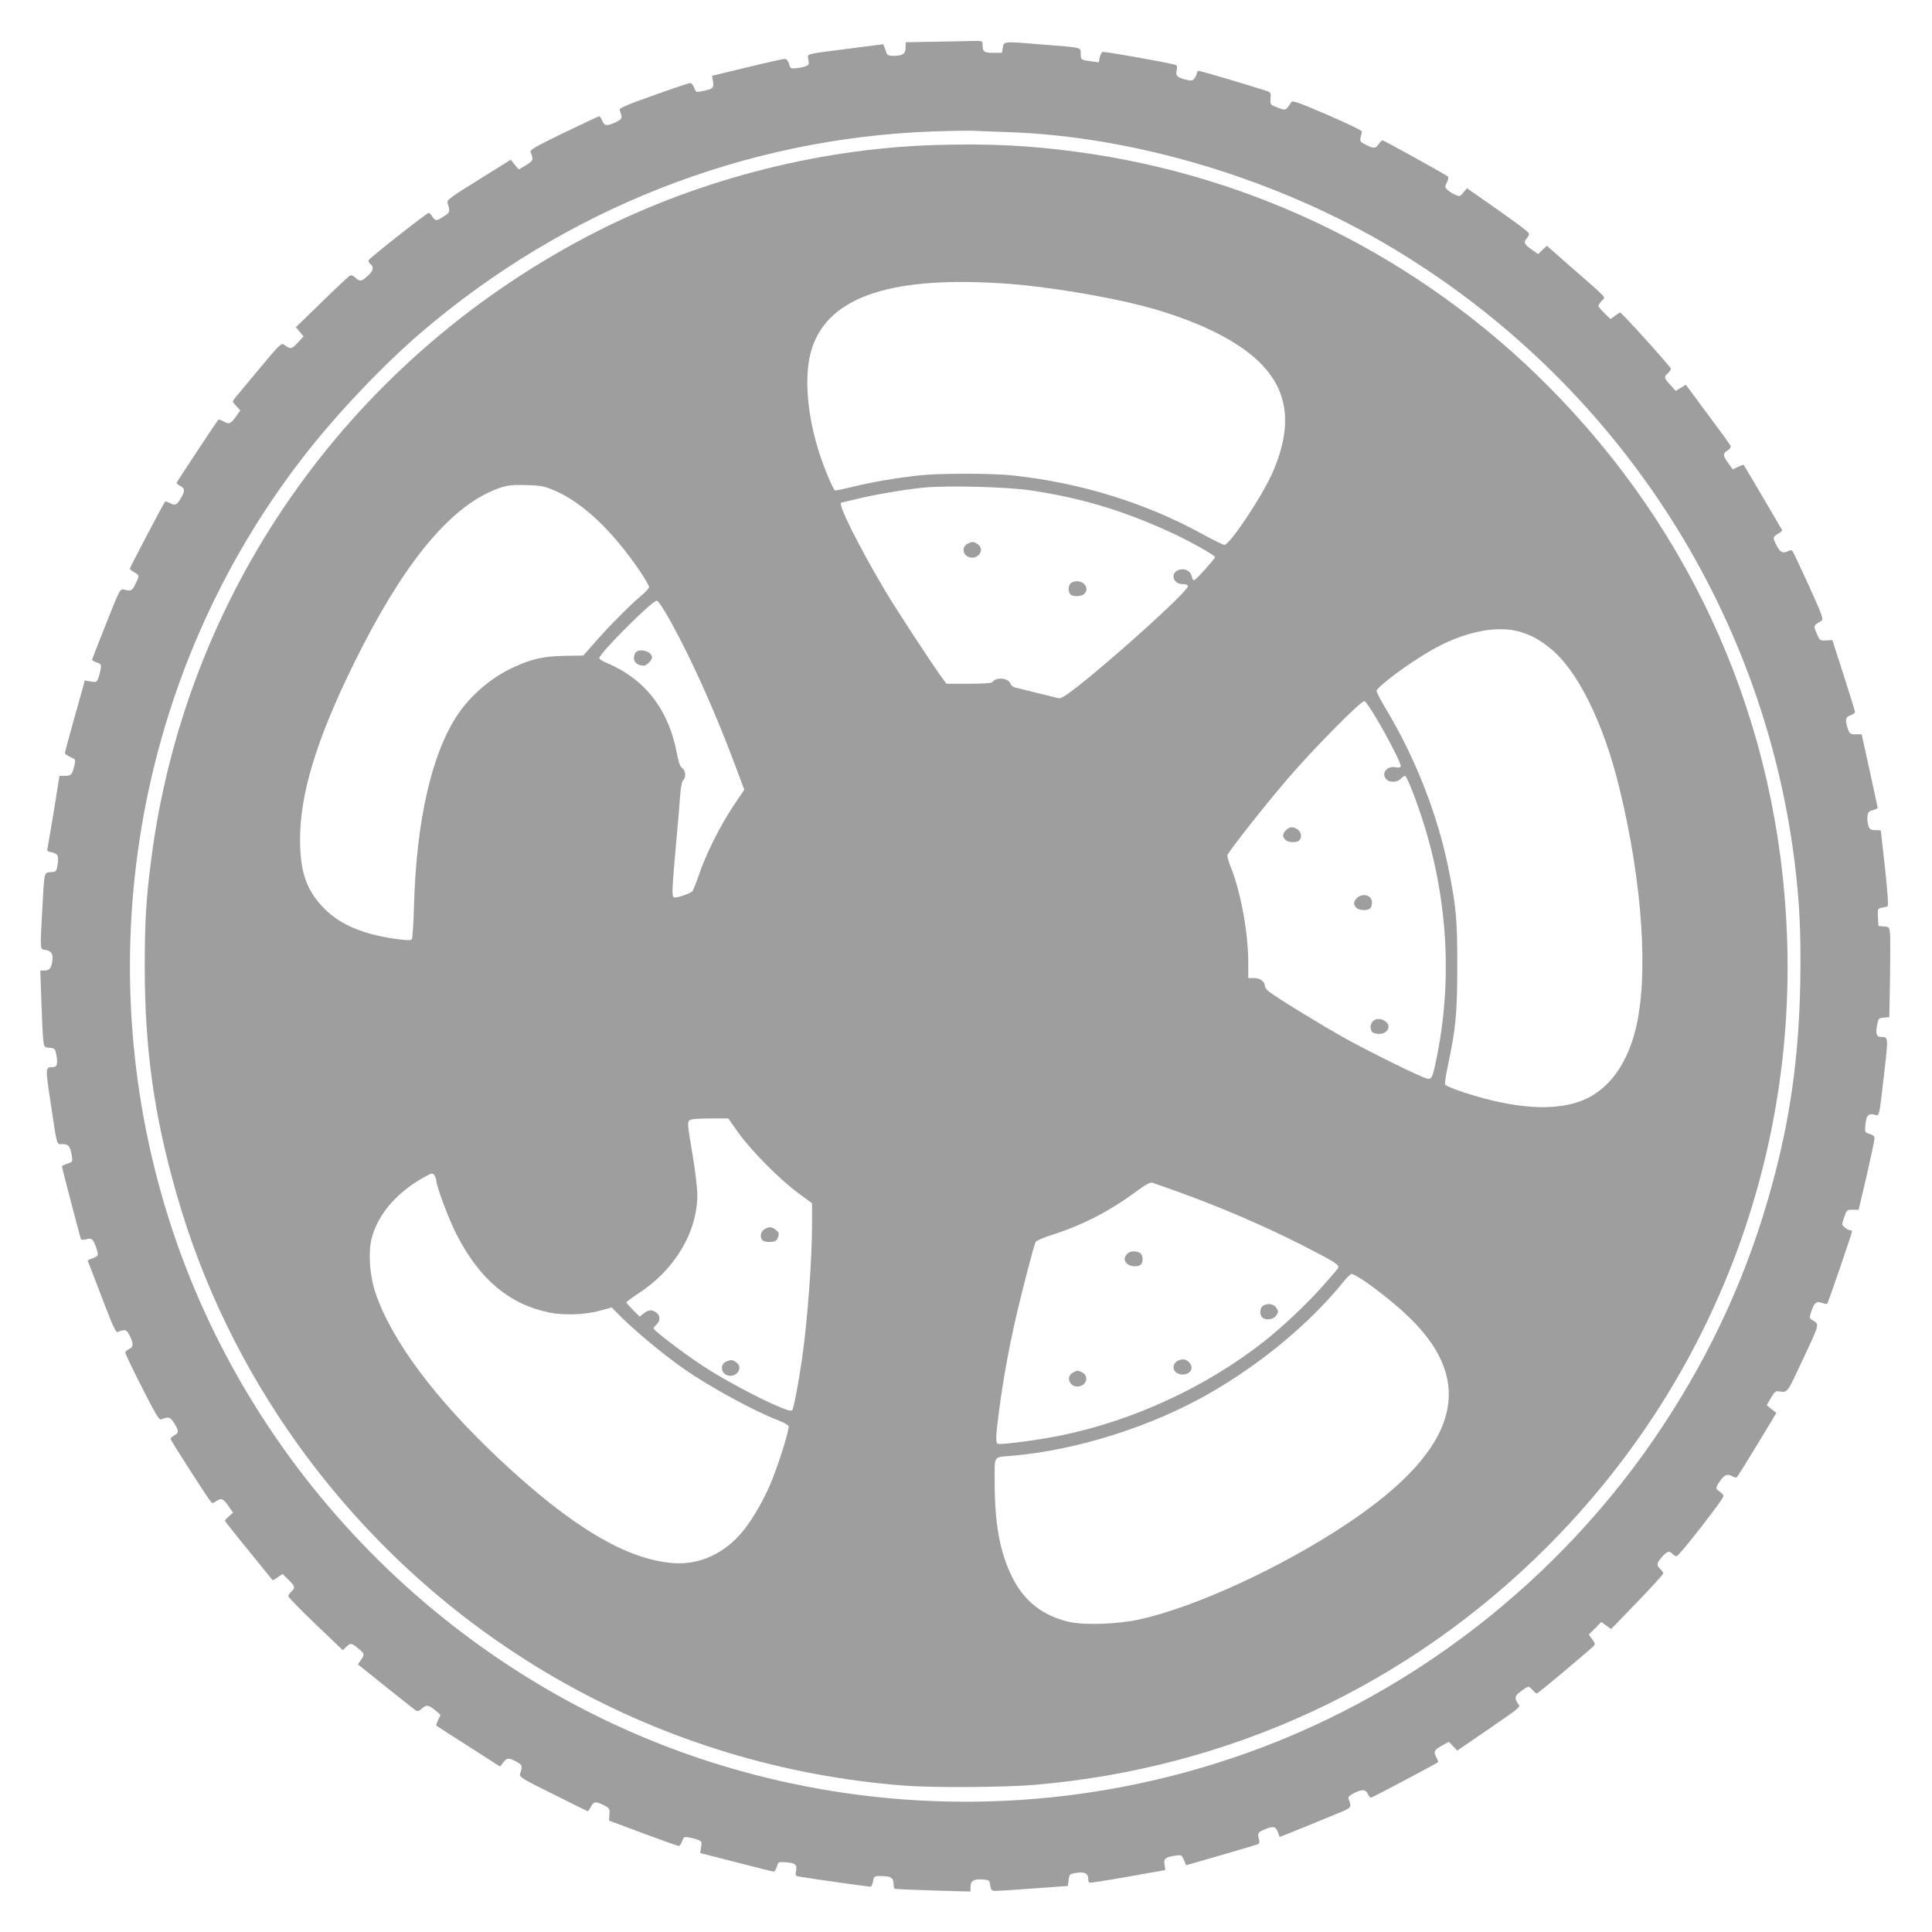 <?xml version="1.0" standalone="no"?>
<!DOCTYPE svg PUBLIC "-//W3C//DTD SVG 20010904//EN"
 "http://www.w3.org/TR/2001/REC-SVG-20010904/DTD/svg10.dtd">
<svg version="1.0" xmlns="http://www.w3.org/2000/svg"
 width="1280pt" height="1280pt" viewBox="0 0 1280 1280"
 preserveAspectRatio="xMidYMid meet">
<g transform="translate(0,1280) scale(0.1,-0.1)"
fill="#9e9e9e" stroke="none">
<path d="M6163 12523 l-163 -3 0 -35 c0 -41 -20 -55 -80 -55 -30 0 -42 5 -46
18 -3 9 -9 26 -14 38 l-8 21 -218 -28 c-311 -40 -286 -33 -278 -74 5 -31 3
-36 -19 -44 -14 -6 -42 -11 -63 -13 -35 -3 -39 -1 -47 30 -6 20 -16 32 -28 32
-9 0 -122 -25 -249 -56 l-232 -56 6 -39 c7 -43 -1 -50 -78 -64 -34 -7 -37 -5
-47 24 -6 17 -18 31 -26 31 -8 0 -118 -37 -244 -82 -174 -62 -229 -85 -224
-96 21 -54 18 -61 -26 -82 -60 -27 -74 -25 -89 10 -7 17 -16 30 -20 30 -4 0
-109 -50 -235 -110 -191 -93 -226 -113 -220 -128 21 -49 18 -58 -31 -87 l-47
-28 -27 32 -26 33 -213 -133 c-188 -117 -212 -134 -206 -153 18 -59 18 -62
-24 -89 -50 -33 -56 -33 -77 -2 -9 14 -19 25 -23 25 -13 0 -396 -302 -399
-314 -2 -7 4 -19 13 -26 24 -20 18 -46 -20 -79 -42 -37 -51 -38 -81 -10 -15
14 -27 18 -37 12 -8 -4 -92 -83 -186 -175 l-171 -166 26 -31 25 -30 -39 -42
c-40 -43 -47 -44 -88 -14 -20 15 -26 9 -165 -157 -79 -95 -152 -183 -163 -196
-18 -23 -18 -24 9 -52 l27 -29 -28 -40 c-36 -50 -46 -54 -83 -33 -16 9 -32 14
-34 12 -17 -21 -277 -414 -277 -419 0 -4 11 -14 25 -21 31 -16 31 -34 4 -80
-29 -47 -38 -51 -72 -34 -16 9 -31 13 -33 11 -9 -8 -234 -438 -234 -445 0 -4
14 -15 30 -24 35 -20 35 -20 7 -78 -22 -45 -29 -48 -77 -36 -24 6 -27 1 -117
-226 -51 -128 -93 -236 -93 -240 0 -3 14 -11 31 -17 29 -10 31 -14 26 -43 -3
-18 -10 -46 -16 -61 -10 -27 -14 -28 -50 -22 l-40 7 -11 -44 c-7 -24 -36 -130
-66 -235 -30 -106 -54 -197 -54 -203 0 -5 16 -16 36 -25 33 -14 35 -17 29 -47
-16 -70 -22 -78 -63 -78 l-38 0 -37 -232 c-21 -128 -41 -241 -43 -251 -4 -13
2 -19 25 -23 44 -9 51 -23 43 -79 -7 -49 -8 -50 -45 -53 -46 -4 -43 8 -57
-247 -15 -282 -16 -262 24 -269 40 -8 51 -30 41 -84 -8 -41 -19 -52 -54 -52
l-24 0 7 -202 c4 -112 9 -226 12 -255 6 -51 7 -52 43 -55 34 -3 36 -5 45 -50
10 -59 4 -78 -26 -78 -48 0 -48 -3 -12 -240 44 -293 37 -270 79 -270 39 0 51
-15 61 -78 6 -39 5 -40 -30 -52 -20 -6 -36 -14 -36 -18 0 -6 118 -458 125
-479 3 -8 13 -9 33 -4 38 11 48 4 67 -48 20 -59 20 -60 -20 -77 l-35 -14 19
-48 c10 -26 51 -134 92 -240 54 -142 77 -191 87 -187 52 20 60 18 81 -24 27
-53 26 -75 -4 -89 -14 -6 -25 -17 -25 -24 0 -7 50 -111 111 -231 91 -179 114
-217 127 -211 49 20 60 17 86 -25 32 -51 32 -64 1 -81 -14 -7 -25 -18 -25 -23
0 -9 221 -354 263 -411 13 -18 15 -18 40 -1 34 22 46 17 82 -35 l29 -42 -27
-24 c-15 -13 -27 -26 -27 -29 0 -3 70 -92 157 -198 86 -106 157 -194 159 -196
2 -2 17 7 34 19 l32 22 39 -38 c44 -43 47 -54 19 -79 -11 -10 -20 -24 -20 -30
0 -7 81 -90 180 -185 l181 -173 23 22 c29 27 34 27 79 -10 43 -35 44 -41 17
-78 l-19 -28 186 -149 c102 -82 193 -153 200 -157 10 -6 22 -2 37 12 30 28 45
27 88 -9 l37 -31 -16 -34 c-9 -19 -15 -36 -12 -38 2 -2 98 -64 213 -137 l209
-134 21 27 c26 33 37 33 88 5 40 -23 41 -26 23 -83 -5 -18 20 -33 220 -132
124 -62 227 -113 230 -113 2 0 11 14 20 30 18 35 32 37 86 10 37 -19 39 -23
37 -61 l-3 -41 225 -84 c124 -46 230 -84 237 -84 6 0 16 14 22 31 10 29 14 31
43 26 18 -3 46 -10 61 -16 27 -10 28 -14 22 -49 l-6 -39 239 -61 c131 -34 243
-62 249 -62 6 0 14 15 20 33 9 31 10 32 58 29 64 -4 77 -16 69 -58 -6 -31 -4
-33 28 -38 60 -11 453 -66 465 -66 6 0 14 16 17 35 7 37 9 38 71 35 49 -2 65
-14 65 -51 0 -15 3 -30 8 -32 4 -3 118 -8 255 -12 l247 -7 0 30 c0 41 20 54
77 50 47 -3 48 -4 53 -38 4 -26 10 -36 25 -37 11 -2 126 5 255 15 l235 17 5
40 c5 39 6 40 55 47 53 8 75 -5 75 -43 0 -10 3 -20 8 -22 4 -3 117 15 252 39
135 24 247 44 249 44 2 0 0 15 -3 34 -8 41 4 52 66 61 46 7 47 7 62 -28 l14
-35 235 68 c129 37 240 70 245 74 7 4 7 17 2 35 -10 36 -5 44 47 64 51 20 65
16 80 -23 l11 -30 52 20 c51 20 200 81 348 142 77 32 78 34 56 91 -4 11 7 22
35 36 54 28 79 27 93 -4 6 -14 16 -25 21 -25 8 0 431 224 445 235 2 2 -4 17
-13 35 -19 37 -14 46 44 78 l40 22 28 -29 28 -29 191 131 c245 169 228 154
209 183 -22 34 -19 49 18 76 53 40 55 40 79 13 12 -14 26 -25 30 -25 7 0 301
246 377 315 11 11 9 18 -10 44 l-23 32 42 41 41 42 33 -24 32 -23 173 179 c95
98 172 184 173 190 0 6 -9 19 -20 29 -27 25 -25 38 11 80 34 38 50 43 69 20 7
-8 20 -15 29 -15 15 1 302 368 309 396 2 7 -8 20 -22 30 -33 21 -32 27 2 75
28 40 49 47 82 27 13 -8 23 -9 29 -3 5 6 66 103 135 217 l125 207 -32 25 -32
26 27 47 c18 33 33 47 45 46 70 -9 57 -25 170 216 112 239 109 225 57 257 -17
10 -17 14 -4 54 20 60 33 71 71 58 16 -6 32 -8 35 -6 6 7 164 467 164 479 0 5
-6 9 -14 9 -8 0 -23 8 -34 18 -21 17 -21 18 -4 67 17 49 18 50 57 50 l39 0 53
225 c28 124 52 234 52 246 1 15 -8 24 -31 31 -32 9 -33 11 -30 53 6 68 17 83
57 76 39 -8 32 -40 70 289 26 223 26 225 -23 225 -30 0 -36 19 -26 78 9 45 11
47 45 50 l36 3 5 252 c2 139 2 273 0 299 -4 46 -5 47 -40 50 l-37 3 -3 57 c-3
56 -2 58 25 64 15 3 33 7 38 9 7 2 2 85 -16 251 -15 137 -28 250 -28 252 -1 1
-17 2 -36 2 -29 0 -37 5 -46 27 -5 15 -9 43 -7 62 3 30 8 36 36 43 17 5 32 12
32 16 -1 4 -24 115 -53 247 l-53 240 -39 0 c-37 0 -41 3 -52 35 -20 59 -17 80
17 91 17 6 30 16 30 21 0 6 -34 116 -75 244 l-75 233 -42 -2 c-41 -2 -42 -1
-62 46 -22 53 -23 51 30 83 17 10 11 28 -80 230 -55 120 -104 225 -109 231 -6
9 -15 10 -27 3 -36 -19 -55 -11 -78 33 -28 54 -28 59 8 81 17 9 29 20 27 24
-12 22 -251 428 -254 431 -2 3 -19 -3 -38 -12 l-35 -17 -30 42 c-37 50 -37 63
-4 84 14 9 23 22 20 29 -2 7 -70 101 -151 209 l-146 197 -34 -21 -33 -20 -36
40 c-42 46 -43 54 -16 77 11 10 20 23 20 30 0 12 -326 373 -337 373 -2 0 -17
-10 -33 -22 l-30 -22 -40 39 c-22 22 -40 43 -40 49 0 5 10 20 22 33 26 28 48
4 -191 213 l-173 152 -29 -28 -28 -27 -42 29 c-50 34 -57 49 -35 73 9 10 16
24 16 32 0 12 -93 81 -348 258 l-63 44 -23 -28 c-22 -27 -25 -28 -53 -16 -17
7 -40 21 -52 32 -20 19 -20 21 -5 51 9 16 12 34 7 38 -14 13 -424 240 -433
240 -5 0 -17 -11 -26 -25 -20 -30 -33 -31 -85 -4 -36 18 -40 24 -35 47 4 15 8
33 9 40 1 7 -89 51 -228 111 -196 84 -231 97 -240 84 -37 -57 -36 -56 -90 -36
-50 19 -50 19 -47 60 3 39 1 42 -30 52 -151 48 -433 131 -444 131 -8 0 -14 -6
-14 -13 0 -7 -7 -22 -15 -34 -13 -19 -19 -20 -57 -11 -60 15 -70 25 -62 63 5
28 3 33 -18 38 -87 21 -463 87 -473 83 -7 -2 -15 -19 -19 -36 l-6 -33 -52 7
c-66 9 -68 10 -68 51 0 42 12 39 -240 59 -278 23 -268 23 -276 -19 l-6 -35
-58 0 c-62 0 -70 7 -70 56 0 24 -1 24 -92 22 -51 -1 -166 -4 -255 -5z m508
-598 c849 -27 1796 -313 2559 -771 1468 -881 2447 -2375 2659 -4059 34 -276
44 -478 38 -810 -9 -486 -66 -895 -188 -1340 -156 -572 -392 -1092 -724 -1595
-679 -1028 -1695 -1811 -2855 -2199 -1124 -377 -2338 -384 -3467 -20 -1659
535 -2994 1855 -3547 3509 -586 1756 -256 3698 873 5145 216 277 521 598 772
813 955 817 2142 1285 3384 1331 110 4 229 6 265 5 36 -2 140 -6 231 -9z"/>
<path d="M6190 11839 c-792 -25 -1612 -242 -2310 -611 -1587 -838 -2654 -2368
-2879 -4128 -33 -253 -42 -410 -42 -700 0 -550 61 -989 212 -1515 168 -589
441 -1151 801 -1653 945 -1316 2406 -2138 4017 -2262 195 -15 667 -12 866 5
1294 110 2478 660 3394 1576 1079 1079 1650 2538 1590 4060 -54 1390 -612
2663 -1597 3646 -843 841 -1930 1379 -3107 1537 -319 43 -585 56 -945 45z
m500 -920 c254 -19 633 -82 878 -145 164 -42 331 -102 460 -164 462 -223 587
-507 408 -930 -65 -154 -287 -490 -324 -490 -8 0 -71 31 -141 69 -379 209
-813 343 -1261 391 -134 15 -473 15 -615 1 -141 -15 -323 -45 -449 -77 -54
-13 -105 -24 -112 -24 -12 0 -71 141 -108 255 -83 262 -101 526 -45 692 114
343 539 480 1309 422z m-3018 -1368 c186 -78 387 -268 571 -540 31 -46 57 -91
57 -100 0 -9 -26 -37 -58 -63 -69 -58 -215 -205 -308 -312 l-69 -79 -120 -2
c-141 -2 -222 -20 -343 -76 -147 -68 -282 -183 -370 -314 -172 -258 -273 -698
-289 -1262 -3 -116 -10 -217 -14 -224 -6 -10 -26 -10 -96 -1 -222 29 -378 95
-483 201 -118 119 -161 240 -162 451 -2 308 108 669 357 1175 308 627 606
1002 901 1136 93 42 127 49 244 45 92 -2 115 -7 182 -35z m3163 -1 c320 -48
594 -129 895 -265 126 -56 320 -163 320 -176 0 -10 -116 -140 -135 -151 -9 -5
-14 2 -19 22 -7 35 -42 56 -80 46 -65 -16 -49 -96 19 -96 23 0 35 -5 35 -14 0
-32 -448 -440 -725 -660 -78 -61 -116 -86 -130 -82 -11 2 -74 18 -140 34 -66
17 -132 33 -147 36 -15 3 -29 15 -33 25 -12 40 -97 48 -120 12 -4 -7 -61 -11
-156 -11 l-149 0 -31 43 c-63 85 -298 445 -371 567 -177 297 -323 590 -294
590 1 0 48 11 102 24 117 29 313 62 439 75 155 16 560 6 720 -19z m-2391 -869
c138 -250 290 -588 420 -934 l67 -179 -76 -113 c-86 -130 -179 -316 -226 -455
-18 -52 -37 -100 -43 -106 -6 -7 -35 -19 -65 -29 -41 -13 -55 -15 -61 -5 -9
14 -6 67 20 360 11 118 23 257 26 307 4 59 12 97 20 104 21 17 17 64 -6 80
-14 10 -24 37 -35 96 -55 293 -211 494 -467 602 -27 11 -48 25 -48 30 0 31
349 381 381 381 10 0 43 -50 93 -139z m5627 -67 c75 -23 124 -49 196 -106 183
-145 356 -493 463 -933 153 -630 194 -1248 105 -1600 -52 -204 -151 -354 -287
-434 -182 -108 -473 -101 -845 20 -68 22 -126 46 -129 54 -3 7 6 66 20 131 52
248 60 339 61 654 0 315 -8 398 -61 658 -72 351 -218 722 -410 1042 -35 59
-64 113 -64 122 0 25 207 180 358 267 214 124 437 171 593 125z m-950 -577
c77 -130 159 -290 159 -311 0 -11 -8 -13 -35 -9 -59 10 -97 -43 -59 -81 22
-22 70 -20 94 4 11 11 24 20 29 20 5 0 27 -46 49 -103 222 -573 278 -1178 162
-1756 -29 -144 -34 -155 -68 -146 -42 10 -374 174 -539 265 -154 86 -458 272
-505 310 -16 12 -28 29 -28 37 0 30 -31 53 -72 53 l-38 0 0 104 c0 195 -49
464 -115 629 -15 36 -25 73 -23 81 4 21 247 329 398 505 168 197 492 524 510
516 8 -3 45 -56 81 -118z m-4231 -2739 c82 -116 276 -313 398 -402 l92 -68 0
-142 c0 -230 -31 -643 -66 -886 -22 -152 -54 -324 -64 -340 -7 -11 -24 -7 -87
19 -135 56 -381 188 -512 275 -131 87 -321 232 -321 245 0 4 9 16 20 26 26 24
25 60 -2 79 -30 21 -50 20 -82 -5 l-28 -22 -44 44 c-24 24 -44 46 -44 50 0 4
37 32 83 62 239 156 387 405 387 651 0 46 -15 168 -34 281 -31 182 -33 201
-18 213 11 8 55 12 137 12 l120 0 65 -92z m-2000 -317 c0 -38 84 -261 135
-360 152 -297 350 -463 615 -517 102 -20 240 -15 344 15 l69 19 21 -22 c109
-114 309 -282 461 -388 172 -119 458 -275 623 -339 34 -13 64 -30 67 -37 6
-16 -55 -218 -106 -347 -46 -119 -123 -256 -191 -342 -121 -153 -293 -233
-469 -219 -312 25 -673 241 -1149 687 -426 400 -715 787 -822 1102 -40 119
-50 279 -23 373 46 160 173 303 360 403 37 20 41 20 53 4 6 -9 12 -24 12 -32z
m4890 -68 c307 -110 593 -233 860 -369 214 -110 236 -124 224 -147 -5 -8 -55
-67 -112 -130 -97 -109 -263 -265 -378 -355 -382 -300 -865 -524 -1344 -622
-156 -32 -405 -64 -420 -55 -15 9 -12 55 10 226 26 194 61 391 106 589 40 178
123 497 135 521 4 9 53 30 110 48 200 64 378 155 554 285 66 49 95 64 110 60
11 -4 76 -26 145 -51z m1235 -584 c73 -46 197 -143 280 -218 502 -452 383
-904 -370 -1406 -438 -292 -1011 -555 -1380 -635 -142 -31 -358 -38 -459 -16
-177 40 -301 137 -381 299 -81 164 -115 352 -115 631 0 179 -12 160 115 171
431 37 928 195 1310 415 350 201 673 472 894 748 19 23 39 42 46 42 6 0 33
-14 60 -31z"/>
<path d="M6410 9197 c-36 -18 -35 -67 3 -85 60 -29 119 44 65 82 -27 19 -35
20 -68 3z"/>
<path d="M7098 8939 c-21 -12 -24 -59 -6 -77 17 -17 74 -15 92 4 46 46 -27
108 -86 73z"/>
<path d="M4212 8478 c-7 -7 -12 -25 -12 -40 0 -28 27 -48 66 -48 18 0 54 36
54 54 0 39 -79 63 -108 34z"/>
<path d="M8520 7300 c-24 -24 -25 -43 -4 -64 18 -19 75 -21 92 -4 19 19 14 55
-10 72 -30 21 -54 20 -78 -4z"/>
<path d="M8990 6850 c-24 -24 -25 -43 -4 -64 18 -19 75 -21 92 -4 7 7 12 24
12 40 0 47 -63 65 -100 28z"/>
<path d="M9096 6034 c-19 -18 -21 -55 -4 -72 7 -7 27 -12 44 -12 59 0 85 54
42 84 -29 20 -62 20 -82 0z"/>
<path d="M5062 4654 c-25 -17 -29 -56 -8 -73 8 -7 32 -11 53 -9 31 2 39 8 48
32 8 24 6 31 -14 47 -28 23 -49 24 -79 3z"/>
<path d="M4813 3780 c-42 -17 -40 -74 4 -91 60 -22 112 50 61 85 -25 18 -33
19 -65 6z"/>
<path d="M7467 4492 c-22 -24 -21 -45 1 -65 22 -20 73 -22 90 -5 19 19 15 66
-7 78 -30 15 -66 12 -84 -8z"/>
<path d="M8368 4149 c-21 -12 -24 -59 -6 -77 22 -22 76 -15 94 13 15 23 15 27
0 50 -18 27 -56 33 -88 14z"/>
<path d="M7813 3789 c-48 -17 -51 -73 -6 -90 56 -21 108 21 79 65 -17 27 -43
36 -73 25z"/>
<path d="M7110 3707 c-57 -29 -19 -107 44 -91 52 13 58 76 9 95 -29 11 -23 11
-53 -4z"/>
</g>
</svg>
